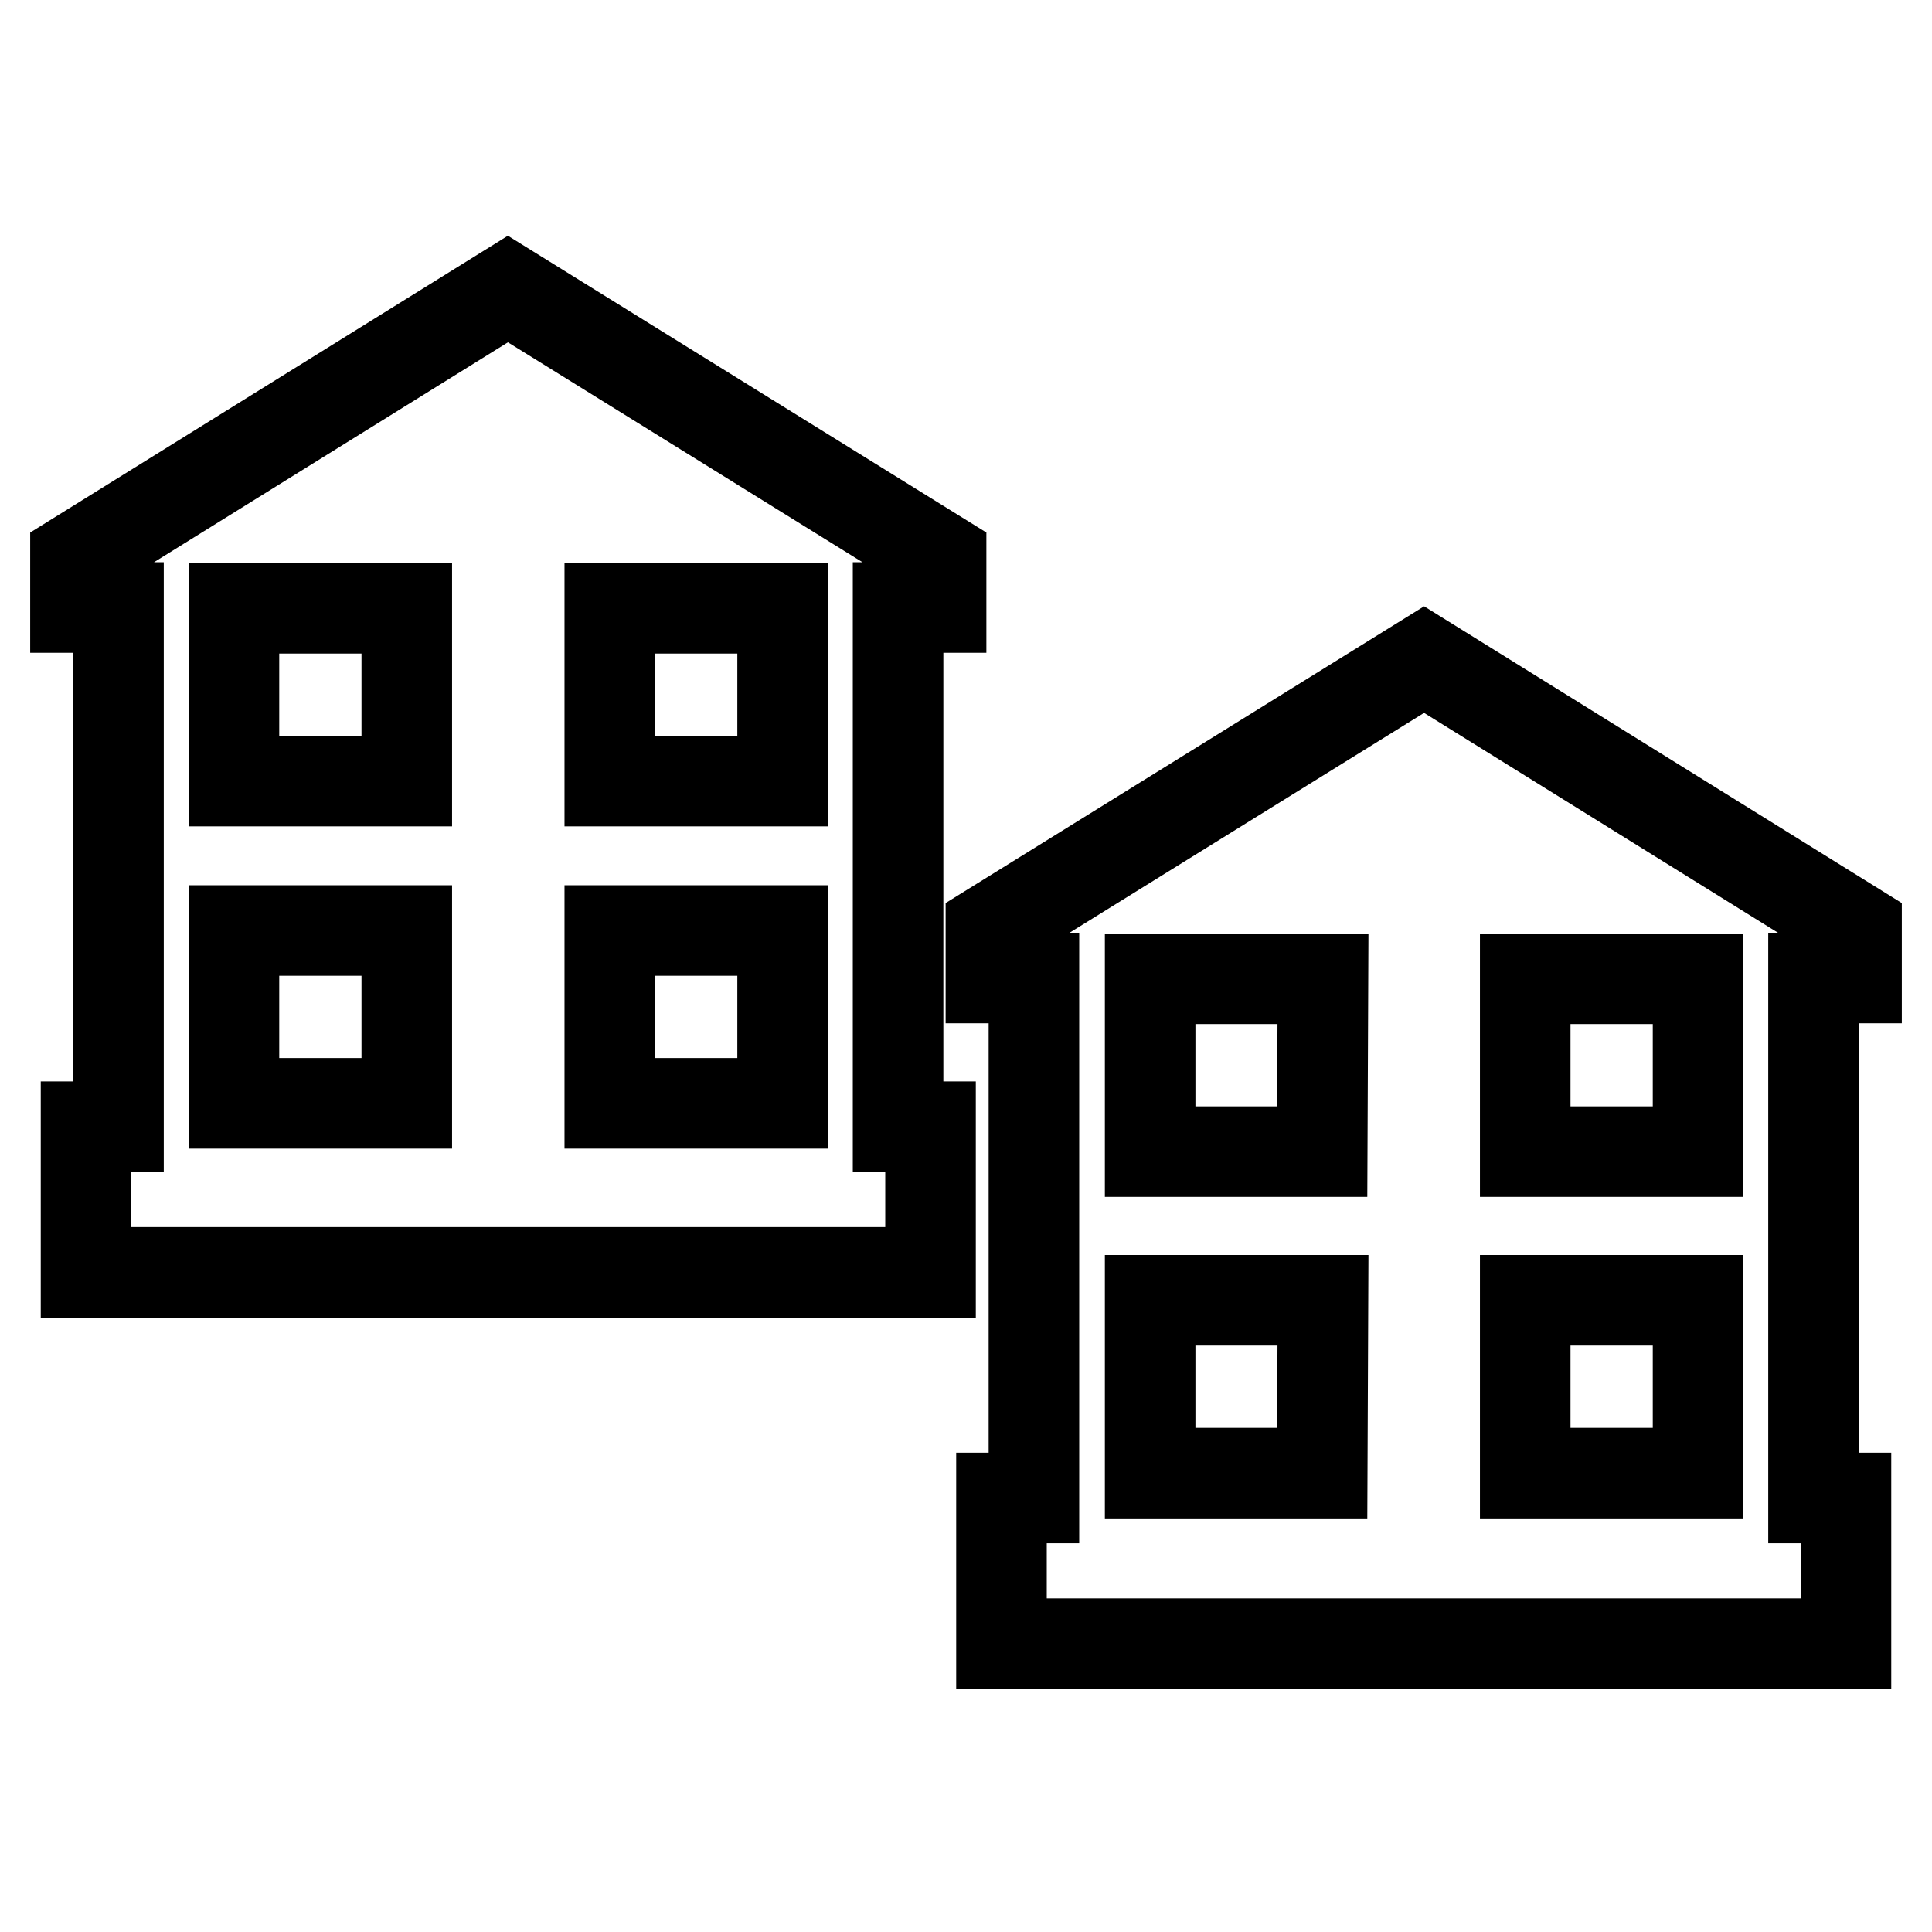 <?xml version="1.0" encoding="utf-8"?>
<!-- Svg Vector Icons : http://www.onlinewebfonts.com/icon -->
<!DOCTYPE svg PUBLIC "-//W3C//DTD SVG 1.1//EN" "http://www.w3.org/Graphics/SVG/1.1/DTD/svg11.dtd">
<svg version="1.1" xmlns="http://www.w3.org/2000/svg" xmlns:xlink="http://www.w3.org/1999/xlink" x="0px" y="0px" viewBox="0 0 256 256" enable-background="new 0 0 256 256" xml:space="preserve">
<g><g><g><g><path stroke-width="12" fill-opacity="0" stroke="#000000"  d="M10,73.9v6.6h5.7v68.8h-4.3v19.3h111.9v-19.3h-4.3V80.5h5.7v-6.6L67.3,38.3L10,73.9z M53.8,146.2H31v-22.9h22.9V146.2L53.8,146.2z M53.8,103.5H31V80.6h22.9V103.5L53.8,103.5z M80.8,80.6h22.9v22.9H80.8V80.6z M80.8,123.3h22.9v22.9H80.8V123.3z"/><path stroke-width="12" fill-opacity="0" stroke="#000000"  d="M246,129.6V123l-57.3-35.6L131.3,123v6.6h5.7v68.9h-4.3v19.3h111.9v-19.3h-4.3v-68.9H246z M175.2,195.2h-22.8v-22.9h22.9L175.2,195.2L175.2,195.2z M175.2,152.6h-22.8v-22.9h22.9L175.2,152.6L175.2,152.6z M225,195.2h-22.9v-22.9H225V195.2z M225,152.6h-22.9v-22.9H225V152.6z"/></g></g><g></g><g></g><g></g><g></g><g></g><g></g><g></g><g></g><g></g><g></g><g></g><g></g><g></g><g></g><g></g></g></g>
</svg>
